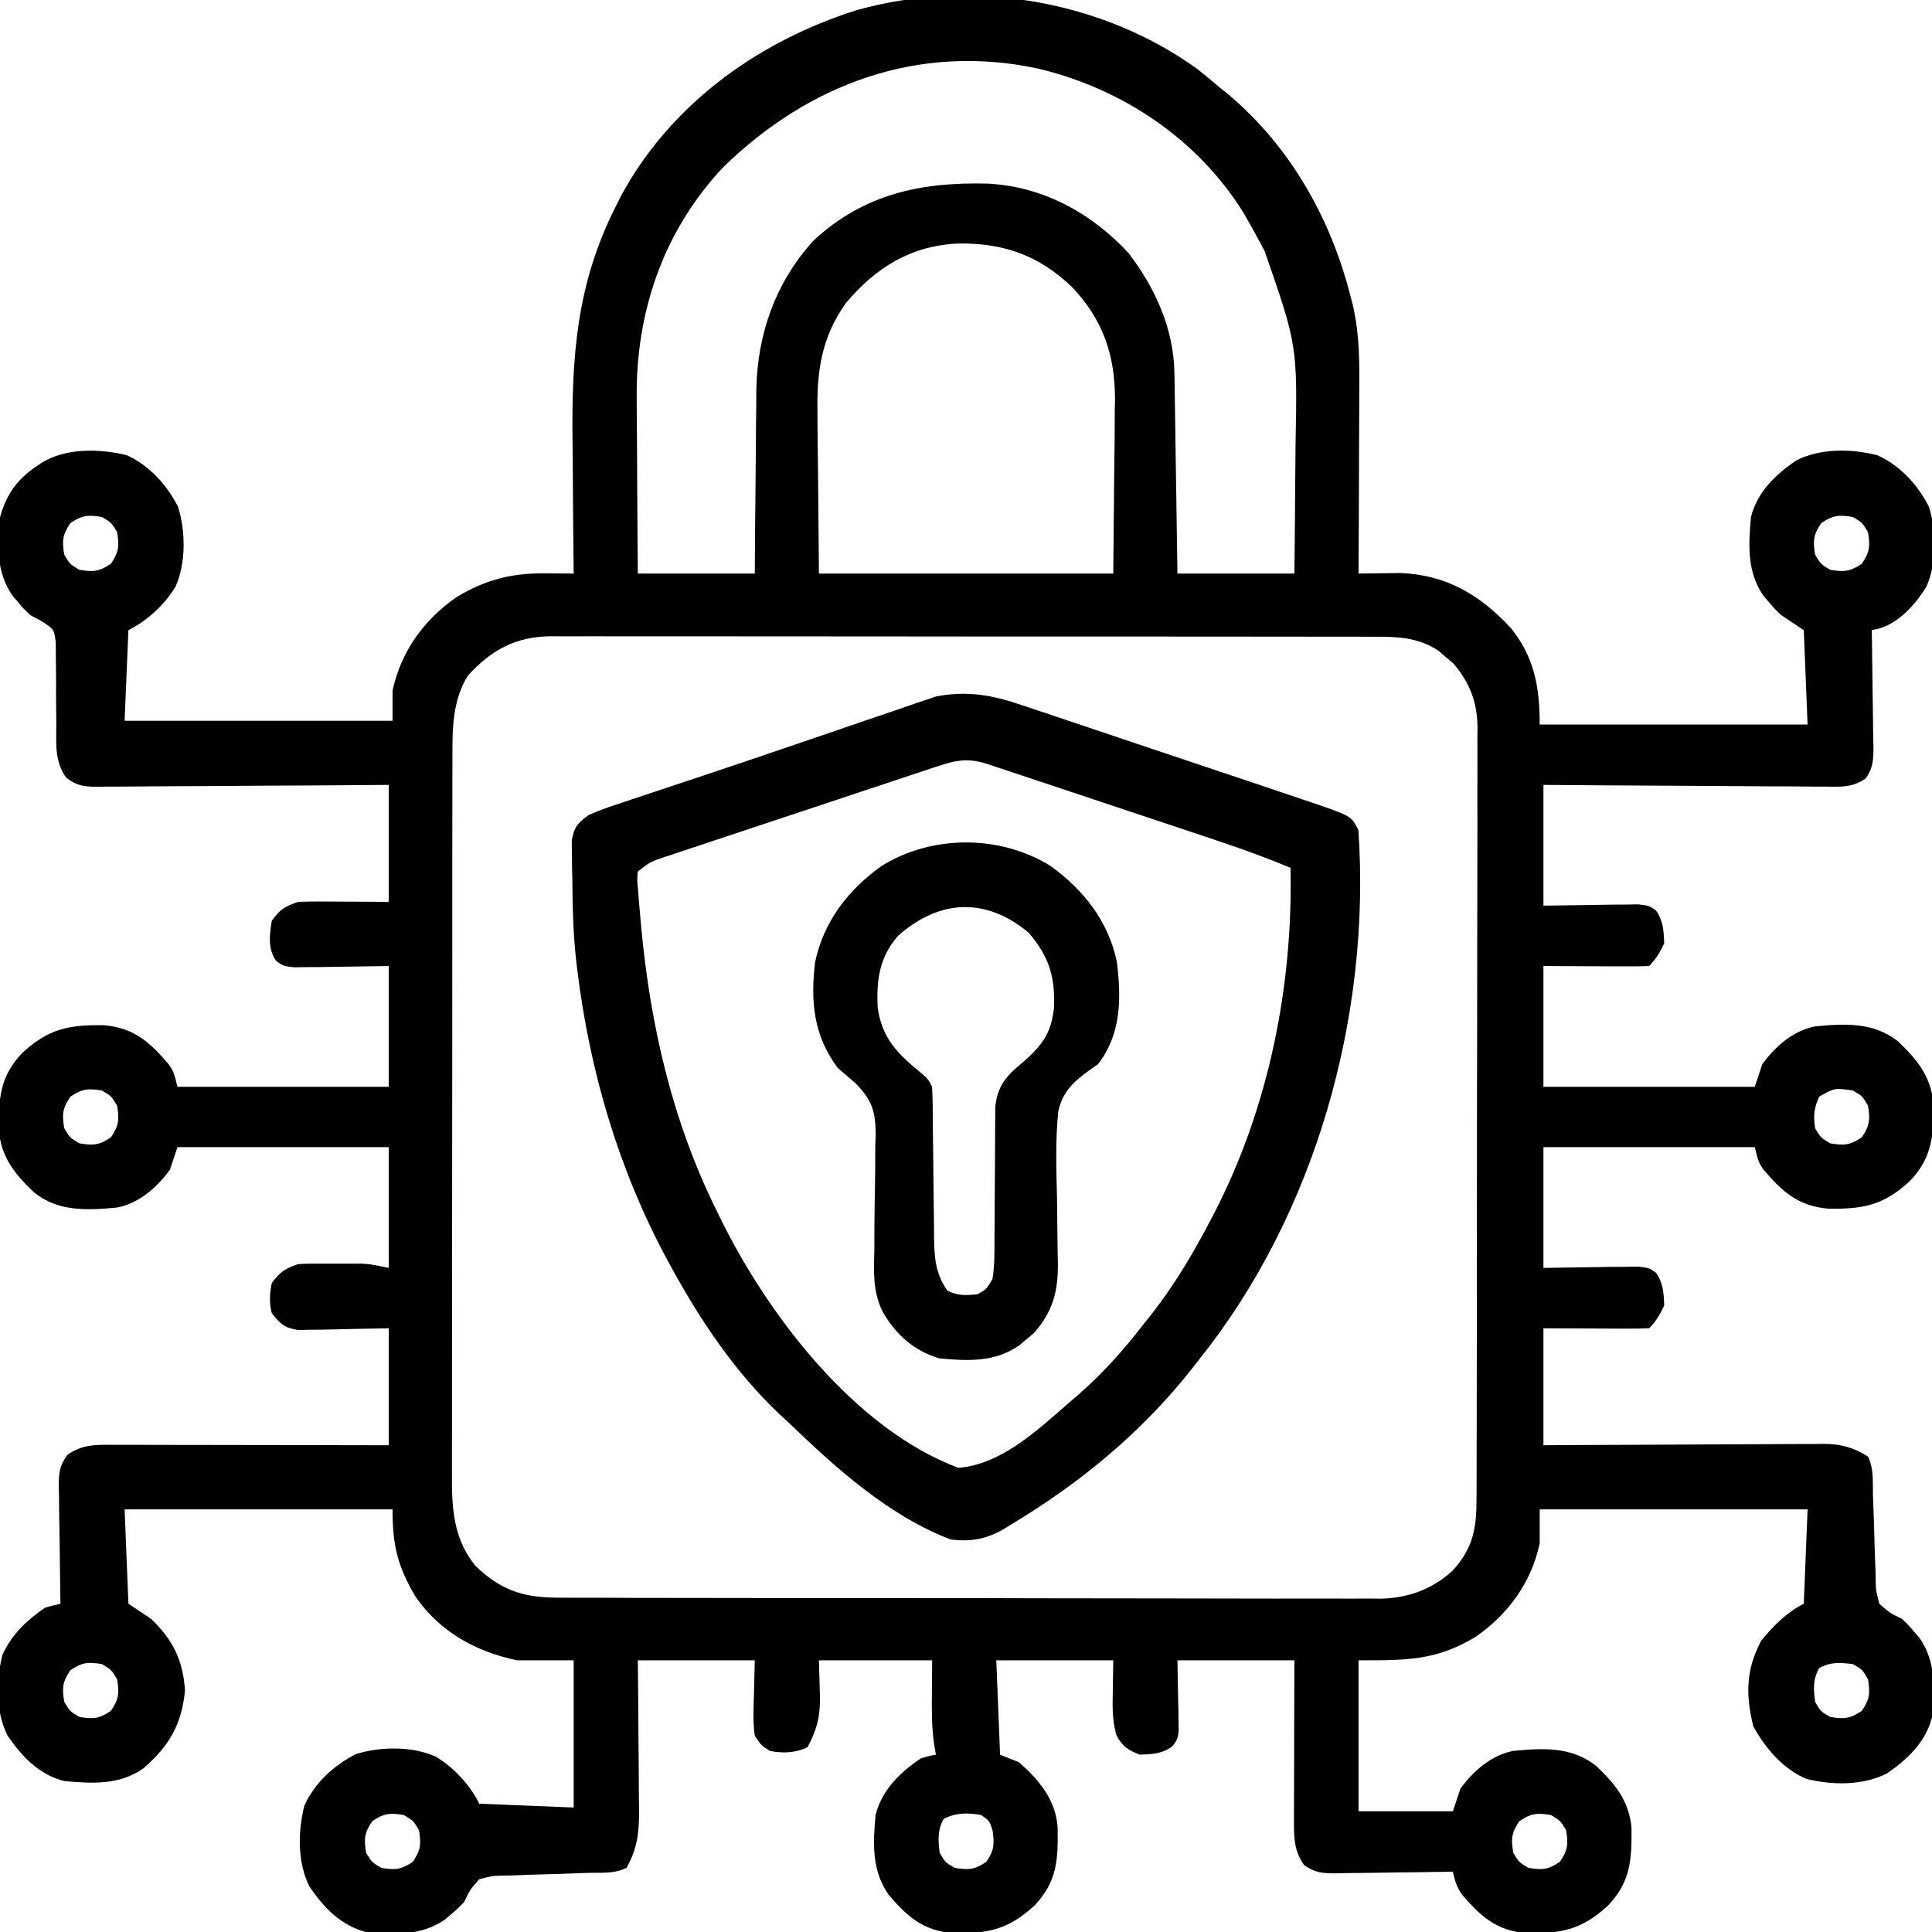 <svg xmlns="http://www.w3.org/2000/svg" width="50" height="50" viewBox="0 0 50 50" fill="none"><g clip-path="url(#clip0_4241_27685)"><path d="M31.015 1.807C31.194 1.952 31.371 2.098 31.546 2.247C31.628 2.314 31.711 2.38 31.796 2.449C33.414 3.817 34.452 5.676 34.964 7.715C34.981 7.781 34.998 7.847 35.015 7.915C35.185 8.654 35.184 9.379 35.178 10.133C35.178 10.27 35.178 10.406 35.177 10.543C35.177 10.899 35.175 11.255 35.172 11.611C35.17 11.976 35.17 12.34 35.169 12.705C35.166 13.418 35.163 14.131 35.159 14.844C35.257 14.843 35.355 14.841 35.456 14.839C35.587 14.838 35.718 14.836 35.849 14.835C35.978 14.833 36.106 14.831 36.238 14.829C37.432 14.876 38.299 15.393 39.096 16.248C39.712 17.007 39.847 17.785 39.847 18.751C42.135 18.751 44.423 18.751 46.78 18.751C46.748 17.945 46.716 17.139 46.682 16.309C46.489 16.18 46.296 16.051 46.097 15.919C45.918 15.748 45.918 15.748 45.779 15.583C45.732 15.529 45.685 15.474 45.637 15.418C45.208 14.796 45.251 14.107 45.315 13.38C45.48 12.729 45.947 12.287 46.487 11.915C47.115 11.598 47.908 11.61 48.581 11.78C49.171 12.041 49.634 12.547 49.922 13.119C50.118 13.751 50.127 14.568 49.856 15.18C49.586 15.629 49.14 16.127 48.623 16.269C48.563 16.282 48.503 16.295 48.44 16.309C48.442 16.417 48.444 16.524 48.447 16.635C48.454 17.034 48.458 17.433 48.462 17.831C48.464 18.004 48.466 18.177 48.47 18.349C48.474 18.598 48.477 18.846 48.478 19.094C48.48 19.171 48.483 19.248 48.485 19.327C48.485 19.649 48.477 19.87 48.291 20.139C47.957 20.38 47.658 20.365 47.261 20.357C47.182 20.358 47.103 20.358 47.022 20.358C46.761 20.357 46.499 20.354 46.239 20.351C46.057 20.351 45.876 20.35 45.695 20.35C45.218 20.348 44.742 20.344 44.266 20.34C43.779 20.336 43.293 20.334 42.806 20.332C41.852 20.328 40.898 20.321 39.944 20.313C39.944 21.344 39.944 22.376 39.944 23.438C40.831 23.427 40.831 23.427 41.718 23.412C41.828 23.411 41.938 23.41 42.052 23.41C42.221 23.407 42.221 23.407 42.394 23.405C42.679 23.438 42.679 23.438 42.859 23.566C43.047 23.841 43.058 24.086 43.069 24.415C42.958 24.647 42.86 24.819 42.679 25.001C42.476 25.009 42.273 25.011 42.071 25.01C41.96 25.01 41.849 25.01 41.735 25.009C41.522 25.008 41.522 25.008 41.305 25.007C40.632 25.004 40.632 25.004 39.944 25.001C39.944 26.032 39.944 27.063 39.944 28.126C41.749 28.126 43.554 28.126 45.413 28.126C45.477 27.932 45.542 27.739 45.608 27.54C45.948 27.078 46.403 26.676 46.975 26.563C47.746 26.489 48.495 26.449 49.124 26.954C49.617 27.423 49.964 27.848 50.036 28.543C50.045 29.374 50.014 29.949 49.429 30.564C48.755 31.187 48.225 31.297 47.312 31.28C46.539 31.212 46.135 30.849 45.642 30.274C45.511 30.079 45.511 30.079 45.413 29.688C43.608 29.688 41.804 29.688 39.944 29.688C39.944 30.719 39.944 31.751 39.944 32.813C40.831 32.801 40.831 32.801 41.718 32.787C41.883 32.786 41.883 32.786 42.052 32.785C42.165 32.783 42.278 32.781 42.394 32.78C42.679 32.813 42.679 32.813 42.859 32.941C43.047 33.216 43.058 33.461 43.069 33.79C42.958 34.022 42.86 34.194 42.679 34.376C42.476 34.384 42.273 34.386 42.071 34.385C41.96 34.385 41.849 34.385 41.735 34.384C41.522 34.383 41.522 34.383 41.305 34.382C40.632 34.379 40.632 34.379 39.944 34.376C39.944 35.375 39.944 36.374 39.944 37.403C40.178 37.401 40.411 37.4 40.652 37.398C41.425 37.393 42.197 37.39 42.97 37.388C43.438 37.386 43.906 37.384 44.375 37.381C44.827 37.378 45.279 37.376 45.731 37.375C45.903 37.375 46.076 37.373 46.248 37.372C46.49 37.37 46.731 37.37 46.973 37.37C47.08 37.368 47.08 37.368 47.188 37.367C47.644 37.369 47.956 37.454 48.343 37.696C48.498 38.007 48.463 38.345 48.472 38.687C48.478 38.849 48.484 39.011 48.49 39.174C48.499 39.43 48.508 39.686 48.513 39.942C48.519 40.189 48.529 40.436 48.539 40.683C48.541 40.797 48.541 40.797 48.542 40.914C48.548 41.16 48.548 41.16 48.636 41.505C48.912 41.747 48.912 41.747 49.222 41.895C49.4 42.066 49.4 42.066 49.539 42.231C49.586 42.285 49.633 42.339 49.681 42.395C50.11 43.017 50.067 43.707 50.003 44.434C49.839 45.084 49.372 45.526 48.831 45.899C48.203 46.215 47.41 46.204 46.737 46.034C46.133 45.767 45.69 45.249 45.376 44.678C45.174 43.867 45.182 43.211 45.578 42.463C45.888 42.085 46.241 41.725 46.682 41.505C46.715 40.699 46.747 39.893 46.78 39.063C44.492 39.063 42.204 39.063 39.847 39.063C39.847 39.353 39.847 39.643 39.847 39.942C39.632 40.955 39.039 41.767 38.197 42.356C37.173 42.977 36.416 42.969 35.159 42.969C35.159 44.258 35.159 45.547 35.159 46.876C35.965 46.876 36.77 46.876 37.6 46.876C37.665 46.682 37.729 46.489 37.796 46.29C38.136 45.828 38.59 45.426 39.163 45.313C39.934 45.239 40.683 45.199 41.311 45.704C41.804 46.173 42.152 46.598 42.223 47.292C42.232 48.124 42.202 48.699 41.617 49.314C40.943 49.937 40.413 50.047 39.499 50.03C38.726 49.962 38.323 49.599 37.83 49.024C37.695 48.824 37.652 48.671 37.6 48.438C37.493 48.44 37.386 48.442 37.275 48.444C36.876 48.451 36.477 48.456 36.078 48.459C35.906 48.462 35.733 48.464 35.56 48.468C35.312 48.472 35.064 48.474 34.816 48.476C34.7 48.479 34.7 48.479 34.582 48.482C34.237 48.483 34.03 48.469 33.746 48.265C33.505 47.915 33.487 47.6 33.488 47.182C33.488 47.088 33.488 46.995 33.488 46.898C33.488 46.797 33.489 46.697 33.489 46.593C33.49 46.438 33.49 46.438 33.49 46.28C33.49 45.949 33.492 45.619 33.493 45.289C33.493 45.065 33.494 44.841 33.494 44.617C33.495 44.068 33.497 43.518 33.499 42.969C32.5 42.969 31.501 42.969 30.472 42.969C30.483 43.631 30.483 43.631 30.498 44.293C30.499 44.417 30.499 44.417 30.5 44.543C30.502 44.627 30.503 44.712 30.505 44.799C30.472 45.02 30.472 45.02 30.344 45.191C30.072 45.392 29.827 45.399 29.495 45.411C29.193 45.29 29.053 45.202 28.896 44.916C28.781 44.528 28.791 44.17 28.799 43.769C28.803 43.505 28.807 43.241 28.811 42.969C27.812 42.969 26.813 42.969 25.784 42.969C25.816 43.775 25.849 44.581 25.882 45.411C26.043 45.475 26.204 45.54 26.37 45.606C26.886 46.059 27.315 46.57 27.37 47.273C27.387 48.114 27.365 48.693 26.773 49.314C26.099 49.937 25.569 50.047 24.656 50.03C23.888 49.962 23.484 49.605 22.995 49.034C22.558 48.399 22.593 47.718 22.659 46.973C22.822 46.327 23.288 45.874 23.831 45.508C24.051 45.441 24.051 45.441 24.222 45.411C24.206 45.317 24.19 45.223 24.173 45.127C24.11 44.686 24.113 44.25 24.118 43.806C24.12 43.53 24.122 43.254 24.124 42.969C23.157 42.969 22.19 42.969 21.194 42.969C21.206 43.453 21.206 43.453 21.221 43.936C21.227 44.434 21.135 44.775 20.901 45.215C20.596 45.368 20.256 45.381 19.925 45.313C19.706 45.178 19.706 45.178 19.534 44.922C19.486 44.587 19.497 44.259 19.51 43.922C19.518 43.607 19.526 43.293 19.534 42.969C18.535 42.969 17.536 42.969 16.507 42.969C16.51 43.3 16.514 43.63 16.517 43.971C16.519 44.292 16.521 44.613 16.523 44.934C16.524 45.157 16.526 45.38 16.529 45.602C16.532 45.923 16.534 46.244 16.535 46.565C16.538 46.713 16.538 46.713 16.54 46.865C16.54 47.432 16.494 47.842 16.214 48.34C15.903 48.496 15.565 48.461 15.223 48.47C15.06 48.475 14.898 48.481 14.736 48.487C14.48 48.497 14.224 48.505 13.968 48.511C13.721 48.517 13.474 48.527 13.227 48.537C13.112 48.538 13.112 48.538 12.995 48.54C12.75 48.546 12.75 48.546 12.405 48.633C12.162 48.909 12.162 48.909 12.015 49.219C11.844 49.398 11.844 49.398 11.679 49.537C11.625 49.584 11.57 49.63 11.514 49.679C10.892 50.108 10.203 50.065 9.475 50.001C8.825 49.836 8.383 49.369 8.011 48.829C7.695 48.201 7.706 47.408 7.876 46.734C8.137 46.145 8.643 45.682 9.215 45.394C9.847 45.198 10.664 45.188 11.276 45.46C11.744 45.74 12.161 46.192 12.405 46.68C13.211 46.712 14.017 46.745 14.847 46.778C14.847 45.521 14.847 44.264 14.847 42.969C14.363 42.969 13.88 42.969 13.382 42.969C12.298 42.74 11.384 42.232 10.745 41.309C10.288 40.521 10.159 40.007 10.159 39.063C7.871 39.063 5.583 39.063 3.225 39.063C3.258 39.869 3.29 40.674 3.323 41.505C3.613 41.698 3.613 41.698 3.909 41.895C4.473 42.434 4.736 42.965 4.788 43.751C4.699 44.643 4.376 45.19 3.702 45.772C3.08 46.202 2.39 46.159 1.663 46.094C1.013 45.93 0.571 45.463 0.198 44.922C-0.118 44.294 -0.107 43.502 0.063 42.828C0.294 42.308 0.707 41.917 1.175 41.602C1.304 41.567 1.434 41.533 1.565 41.505C1.563 41.397 1.561 41.29 1.559 41.179C1.552 40.78 1.548 40.381 1.544 39.982C1.542 39.81 1.539 39.637 1.536 39.464C1.531 39.216 1.529 38.968 1.527 38.72C1.525 38.643 1.523 38.566 1.521 38.486C1.521 38.137 1.533 37.934 1.745 37.65C2.145 37.366 2.528 37.389 2.999 37.392C3.076 37.392 3.152 37.392 3.23 37.392C3.482 37.392 3.734 37.393 3.987 37.393C4.161 37.394 4.336 37.394 4.511 37.394C4.971 37.394 5.431 37.395 5.891 37.396C6.36 37.397 6.829 37.398 7.299 37.398C8.22 37.399 9.14 37.401 10.061 37.403C10.061 36.404 10.061 35.405 10.061 34.376C9.211 34.391 9.211 34.391 8.361 34.411C8.255 34.412 8.149 34.413 8.04 34.414C7.931 34.416 7.823 34.418 7.711 34.42C7.361 34.366 7.249 34.261 7.034 33.985C6.963 33.717 6.978 33.474 7.034 33.204C7.25 32.914 7.375 32.83 7.718 32.715C7.857 32.706 7.996 32.703 8.135 32.703C8.216 32.702 8.296 32.702 8.379 32.702C8.463 32.702 8.547 32.703 8.633 32.703C8.716 32.703 8.799 32.703 8.885 32.702C8.966 32.702 9.047 32.702 9.13 32.703C9.203 32.703 9.277 32.703 9.352 32.703C9.573 32.715 9.573 32.715 10.061 32.813C10.061 31.782 10.061 30.751 10.061 29.688C8.257 29.688 6.452 29.688 4.593 29.688C4.528 29.881 4.464 30.075 4.397 30.274C4.057 30.736 3.603 31.137 3.03 31.251C2.26 31.324 1.51 31.365 0.882 30.86C0.389 30.391 0.041 29.965 -0.03 29.271C-0.039 28.439 -0.009 27.864 0.576 27.25C1.25 26.627 1.78 26.516 2.694 26.533C3.467 26.602 3.871 26.965 4.363 27.54C4.495 27.735 4.495 27.735 4.593 28.126C6.397 28.126 8.202 28.126 10.061 28.126C10.061 27.094 10.061 26.063 10.061 25.001C9.175 25.012 9.175 25.012 8.288 25.027C8.123 25.028 8.123 25.028 7.954 25.029C7.841 25.031 7.728 25.032 7.611 25.034C7.327 25.001 7.327 25.001 7.144 24.865C6.928 24.555 6.974 24.188 7.034 23.829C7.249 23.533 7.371 23.456 7.718 23.34C7.898 23.332 8.079 23.33 8.259 23.331C8.401 23.331 8.401 23.331 8.545 23.332C8.665 23.332 8.785 23.333 8.908 23.334C9.479 23.337 9.479 23.337 10.061 23.34C10.061 22.341 10.061 21.342 10.061 20.313C9.818 20.315 9.574 20.317 9.324 20.319C8.519 20.326 7.715 20.33 6.911 20.333C6.424 20.335 5.936 20.338 5.448 20.343C4.978 20.347 4.508 20.349 4.037 20.35C3.857 20.351 3.678 20.352 3.498 20.354C3.247 20.357 2.996 20.358 2.744 20.357C2.67 20.359 2.596 20.36 2.519 20.362C2.177 20.359 1.991 20.34 1.716 20.129C1.404 19.702 1.457 19.228 1.457 18.717C1.456 18.578 1.455 18.439 1.453 18.299C1.451 18.082 1.449 17.864 1.451 17.647C1.451 17.436 1.449 17.225 1.445 17.014C1.445 16.888 1.444 16.762 1.444 16.633C1.4 16.284 1.4 16.284 1.084 16.081C0.985 16.027 0.886 15.974 0.784 15.919C0.606 15.748 0.606 15.748 0.467 15.583C0.42 15.529 0.373 15.474 0.325 15.418C-0.104 14.797 -0.072 14.106 0.003 13.38C0.197 12.673 0.554 12.289 1.176 11.92C1.787 11.595 2.606 11.616 3.277 11.779C3.861 12.042 4.324 12.551 4.609 13.119C4.805 13.751 4.815 14.568 4.544 15.18C4.263 15.648 3.811 16.065 3.323 16.309C3.291 17.083 3.259 17.856 3.225 18.653C5.514 18.653 7.802 18.653 10.159 18.653C10.159 18.395 10.159 18.137 10.159 17.872C10.381 16.858 10.963 16.049 11.808 15.458C12.573 14.994 13.252 14.827 14.145 14.838C14.212 14.839 14.28 14.839 14.35 14.84C14.515 14.841 14.681 14.842 14.847 14.844C14.846 14.771 14.845 14.698 14.844 14.623C14.836 13.925 14.83 13.227 14.826 12.529C14.824 12.17 14.822 11.812 14.817 11.453C14.79 9.258 14.916 7.365 15.921 5.372C15.972 5.269 16.023 5.167 16.076 5.062C17.359 2.695 19.619 1.072 22.154 0.268C25.116 -0.573 28.528 -0.007 31.015 1.807ZM18.723 4.321C17.165 5.974 16.451 8.08 16.478 10.314C16.479 10.446 16.479 10.578 16.479 10.71C16.48 11.052 16.483 11.394 16.487 11.736C16.49 12.087 16.491 12.438 16.492 12.789C16.495 13.474 16.501 14.159 16.507 14.844C17.506 14.844 18.505 14.844 19.534 14.844C19.537 14.443 19.539 14.042 19.542 13.629C19.545 13.305 19.548 12.982 19.552 12.658C19.556 12.319 19.559 11.979 19.561 11.64C19.562 11.249 19.567 10.858 19.572 10.467C19.572 10.288 19.572 10.288 19.573 10.105C19.597 8.652 20.066 7.311 21.054 6.226C22.353 5.02 23.836 4.707 25.556 4.752C26.983 4.822 28.234 5.504 29.202 6.544C29.895 7.445 30.377 8.51 30.394 9.656C30.396 9.771 30.398 9.887 30.4 10.005C30.402 10.191 30.402 10.191 30.405 10.381C30.407 10.508 30.409 10.636 30.411 10.767C30.416 11.105 30.421 11.443 30.426 11.78C30.431 12.125 30.436 12.47 30.442 12.815C30.452 13.492 30.462 14.168 30.472 14.844C31.471 14.844 32.47 14.844 33.499 14.844C33.507 14.095 33.515 13.346 33.519 12.597C33.521 12.248 33.524 11.899 33.528 11.55C33.577 8.942 33.577 8.942 32.73 6.501C32.696 6.436 32.661 6.371 32.626 6.304C32.529 6.122 32.429 5.942 32.327 5.762C32.28 5.679 32.233 5.596 32.184 5.51C30.994 3.595 29.034 2.287 26.856 1.773C23.772 1.114 20.931 2.17 18.723 4.321ZM21.896 7.838C21.259 8.729 21.137 9.602 21.156 10.677C21.157 10.783 21.157 10.89 21.157 10.999C21.159 11.392 21.165 11.784 21.17 12.177C21.178 13.057 21.186 13.938 21.194 14.844C23.708 14.844 26.222 14.844 28.811 14.844C28.82 13.964 28.828 13.084 28.836 12.177C28.839 11.901 28.843 11.626 28.847 11.342C28.848 11.12 28.849 10.898 28.85 10.677C28.853 10.508 28.853 10.508 28.856 10.336C28.856 9.178 28.542 8.266 27.737 7.422C26.884 6.608 25.973 6.286 24.8 6.302C23.579 6.357 22.672 6.917 21.896 7.838ZM1.822 13.538C1.615 13.84 1.603 13.998 1.663 14.356C1.809 14.6 1.809 14.6 2.054 14.747C2.412 14.806 2.57 14.794 2.871 14.588C3.078 14.287 3.09 14.129 3.03 13.77C2.884 13.526 2.884 13.526 2.64 13.38C2.281 13.32 2.123 13.332 1.822 13.538ZM47.134 13.538C46.928 13.84 46.916 13.998 46.975 14.356C47.122 14.6 47.122 14.6 47.366 14.747C47.725 14.806 47.883 14.794 48.184 14.588C48.39 14.287 48.402 14.129 48.343 13.77C48.196 13.526 48.196 13.526 47.952 13.38C47.593 13.32 47.436 13.332 47.134 13.538ZM12.112 17.481C11.71 18.118 11.707 18.857 11.709 19.586C11.708 19.669 11.708 19.752 11.708 19.837C11.707 20.114 11.707 20.391 11.707 20.668C11.707 20.867 11.707 21.065 11.706 21.264C11.706 21.804 11.705 22.343 11.705 22.883C11.705 23.22 11.705 23.557 11.705 23.894C11.704 25.071 11.703 26.248 11.704 27.425C11.704 28.521 11.703 29.618 11.701 30.714C11.7 31.656 11.699 32.598 11.699 33.539C11.699 34.102 11.699 34.664 11.698 35.226C11.697 35.755 11.697 36.284 11.698 36.813C11.698 37.007 11.698 37.201 11.697 37.395C11.696 37.66 11.697 37.925 11.697 38.19C11.697 38.266 11.696 38.342 11.696 38.421C11.701 39.202 11.801 39.909 12.307 40.528C13.002 41.192 13.593 41.353 14.52 41.348C14.613 41.348 14.707 41.349 14.803 41.349C15.114 41.351 15.425 41.351 15.737 41.35C15.96 41.351 16.184 41.352 16.408 41.353C17.015 41.355 17.622 41.355 18.229 41.355C18.736 41.355 19.242 41.356 19.75 41.357C21.014 41.359 22.279 41.359 23.543 41.358C24.64 41.357 25.737 41.359 26.834 41.363C27.962 41.366 29.089 41.367 30.217 41.367C30.849 41.367 31.482 41.367 32.114 41.37C32.709 41.372 33.304 41.372 33.899 41.37C34.117 41.369 34.335 41.37 34.553 41.371C34.852 41.373 35.15 41.372 35.448 41.37C35.577 41.372 35.577 41.372 35.708 41.374C36.425 41.363 37.064 41.138 37.596 40.644C38.127 40.066 38.215 39.542 38.212 38.78C38.213 38.648 38.213 38.648 38.214 38.514C38.215 38.221 38.215 37.927 38.215 37.634C38.215 37.423 38.216 37.213 38.217 37.002C38.218 36.431 38.219 35.859 38.219 35.287C38.219 34.81 38.22 34.332 38.221 33.855C38.222 32.729 38.223 31.602 38.223 30.476C38.222 29.314 38.225 28.152 38.228 26.991C38.23 25.993 38.231 24.996 38.231 23.998C38.231 23.403 38.232 22.807 38.234 22.211C38.236 21.651 38.236 21.09 38.234 20.53C38.234 20.325 38.234 20.119 38.236 19.914C38.237 19.633 38.236 19.352 38.235 19.071C38.236 18.95 38.236 18.95 38.238 18.826C38.23 18.168 38.038 17.664 37.607 17.164C37.513 17.085 37.513 17.085 37.417 17.005C37.355 16.951 37.293 16.897 37.229 16.841C36.679 16.479 36.13 16.476 35.495 16.479C35.355 16.479 35.355 16.479 35.212 16.478C34.9 16.477 34.588 16.477 34.275 16.478C34.051 16.477 33.827 16.477 33.603 16.476C32.994 16.475 32.386 16.475 31.777 16.475C31.269 16.475 30.761 16.475 30.253 16.474C28.987 16.473 27.72 16.473 26.453 16.474C25.354 16.474 24.254 16.473 23.154 16.471C22.025 16.469 20.895 16.469 19.765 16.469C19.131 16.469 18.497 16.469 17.863 16.468C17.267 16.466 16.671 16.466 16.075 16.468C15.856 16.468 15.638 16.468 15.419 16.467C15.12 16.466 14.822 16.467 14.523 16.468C14.436 16.467 14.35 16.466 14.261 16.466C13.356 16.474 12.723 16.812 12.112 17.481ZM1.822 28.382C1.615 28.683 1.603 28.841 1.663 29.2C1.809 29.444 1.809 29.444 2.054 29.59C2.412 29.65 2.57 29.638 2.871 29.432C3.078 29.13 3.09 28.972 3.03 28.614C2.884 28.37 2.884 28.37 2.64 28.223C2.281 28.163 2.123 28.176 1.822 28.382ZM47.079 28.382C46.945 28.683 46.928 28.873 46.975 29.2C47.122 29.444 47.122 29.444 47.366 29.59C47.725 29.65 47.883 29.638 48.184 29.432C48.39 29.13 48.402 28.972 48.343 28.614C48.202 28.368 48.202 28.368 47.952 28.223C47.478 28.154 47.478 28.154 47.079 28.382ZM1.822 43.226C1.615 43.527 1.603 43.685 1.663 44.044C1.809 44.288 1.809 44.288 2.054 44.434C2.412 44.494 2.57 44.482 2.871 44.276C3.078 43.974 3.09 43.816 3.03 43.458C2.884 43.214 2.884 43.214 2.64 43.067C2.281 43.007 2.123 43.019 1.822 43.226ZM47.079 43.171C46.913 43.474 46.934 43.705 46.975 44.044C47.12 44.294 47.12 44.294 47.366 44.434C47.725 44.494 47.883 44.482 48.184 44.276C48.39 43.974 48.402 43.816 48.343 43.458C48.202 43.212 48.202 43.212 47.952 43.067C47.614 43.026 47.382 43.005 47.079 43.171ZM9.634 47.132C9.428 47.433 9.416 47.591 9.475 47.95C9.622 48.194 9.622 48.194 9.866 48.34C10.225 48.4 10.383 48.388 10.684 48.182C10.89 47.88 10.902 47.722 10.843 47.364C10.696 47.12 10.696 47.12 10.452 46.973C10.094 46.913 9.936 46.926 9.634 47.132ZM24.417 47.077C24.26 47.381 24.278 47.614 24.319 47.95C24.464 48.2 24.464 48.2 24.71 48.34C25.068 48.4 25.226 48.388 25.528 48.182C25.733 47.882 25.738 47.721 25.686 47.364C25.605 47.12 25.605 47.12 25.393 46.973C25.044 46.908 24.733 46.909 24.417 47.077ZM39.322 47.132C39.115 47.433 39.103 47.591 39.163 47.95C39.309 48.194 39.309 48.194 39.554 48.34C39.912 48.4 40.07 48.388 40.371 48.182C40.578 47.88 40.59 47.722 40.53 47.364C40.384 47.12 40.384 47.12 40.14 46.973C39.781 46.913 39.623 46.926 39.322 47.132Z" fill="black"></path><path d="M26.424 18.242C26.556 18.285 26.556 18.285 26.691 18.33C26.978 18.425 27.265 18.523 27.552 18.62C27.753 18.688 27.954 18.755 28.155 18.822C28.575 18.962 28.995 19.104 29.414 19.246C29.952 19.428 30.489 19.608 31.027 19.787C31.442 19.926 31.856 20.065 32.271 20.204C32.469 20.271 32.667 20.338 32.866 20.404C33.142 20.497 33.419 20.591 33.696 20.684C33.777 20.712 33.859 20.739 33.943 20.767C34.973 21.119 34.973 21.119 35.155 21.484C35.484 26.265 34.056 31.396 31.054 35.156C30.986 35.244 30.918 35.331 30.848 35.422C29.543 37.074 27.968 38.37 26.171 39.453C26.056 39.523 26.056 39.523 25.939 39.594C25.497 39.841 25.105 39.902 24.608 39.843C23.006 39.235 21.628 37.99 20.409 36.816C20.336 36.749 20.262 36.681 20.186 36.612C19.042 35.532 18.133 34.188 17.382 32.812C17.349 32.752 17.316 32.692 17.282 32.63C16.017 30.295 15.261 27.728 14.94 25.097C14.931 25.024 14.922 24.951 14.913 24.875C14.833 24.173 14.818 23.472 14.812 22.766C14.809 22.648 14.807 22.529 14.804 22.408C14.802 22.238 14.802 22.238 14.801 22.064C14.8 21.962 14.798 21.86 14.797 21.755C14.857 21.402 14.947 21.305 15.233 21.093C15.477 20.988 15.71 20.899 15.962 20.818C16.036 20.793 16.11 20.768 16.186 20.742C16.434 20.659 16.682 20.577 16.93 20.495C17.105 20.437 17.28 20.378 17.456 20.32C17.738 20.225 18.021 20.131 18.305 20.037C18.965 19.818 19.624 19.595 20.283 19.369C20.759 19.205 21.235 19.043 21.711 18.882C21.945 18.802 22.178 18.722 22.411 18.642C22.741 18.528 23.072 18.416 23.403 18.305C23.5 18.271 23.598 18.236 23.698 18.201C23.837 18.155 23.837 18.155 23.979 18.108C24.059 18.081 24.138 18.054 24.22 18.026C25.005 17.87 25.677 17.984 26.424 18.242ZM24.129 19.876C24.01 19.916 24.01 19.916 23.888 19.956C23.623 20.044 23.359 20.132 23.095 20.22C22.912 20.281 22.728 20.341 22.545 20.402C22.161 20.53 21.777 20.658 21.393 20.786C20.899 20.95 20.406 21.114 19.913 21.277C19.534 21.403 19.156 21.529 18.778 21.655C18.596 21.715 18.414 21.776 18.232 21.836C17.978 21.92 17.724 22.005 17.47 22.09C17.357 22.127 17.357 22.127 17.241 22.165C16.836 22.299 16.836 22.299 16.503 22.558C16.488 22.778 16.488 22.778 16.513 23.032C16.52 23.13 16.528 23.228 16.535 23.329C16.545 23.435 16.554 23.541 16.564 23.651C16.573 23.76 16.583 23.87 16.593 23.983C16.833 26.551 17.403 29.029 18.554 31.347C18.585 31.412 18.616 31.476 18.649 31.542C19.874 34.033 22.115 36.98 24.804 37.988C25.907 37.899 26.836 37.026 27.636 36.328C27.727 36.25 27.817 36.172 27.911 36.092C28.544 35.537 29.076 34.943 29.589 34.277C29.661 34.187 29.733 34.096 29.808 34.003C30.413 33.23 30.894 32.411 31.347 31.543C31.393 31.454 31.393 31.454 31.441 31.363C32.839 28.642 33.465 25.505 33.398 22.46C32.525 22.091 31.629 21.796 30.73 21.498C30.568 21.444 30.405 21.389 30.243 21.335C29.905 21.222 29.567 21.11 29.229 20.997C28.795 20.853 28.361 20.708 27.927 20.563C27.593 20.452 27.259 20.34 26.924 20.229C26.764 20.176 26.604 20.122 26.444 20.069C26.221 19.994 25.998 19.92 25.776 19.846C25.709 19.824 25.643 19.802 25.575 19.779C25.001 19.589 24.692 19.689 24.129 19.876Z" fill="black"></path><path d="M27.189 22.413C28.051 23.034 28.69 23.85 28.906 24.902C29.02 25.846 29.02 26.757 28.418 27.539C28.339 27.595 28.259 27.651 28.178 27.708C27.768 28.006 27.494 28.266 27.388 28.765C27.311 29.514 27.337 30.267 27.356 31.018C27.361 31.358 27.365 31.699 27.367 32.04C27.368 32.251 27.372 32.462 27.378 32.673C27.387 33.413 27.254 33.934 26.761 34.496C26.698 34.549 26.634 34.601 26.569 34.656C26.505 34.71 26.442 34.764 26.377 34.82C25.743 35.256 25.06 35.224 24.317 35.156C23.659 34.967 23.175 34.534 22.84 33.941C22.587 33.422 22.613 32.927 22.628 32.361C22.629 32.141 22.63 31.92 22.63 31.7C22.633 31.355 22.638 31.011 22.645 30.667C22.651 30.332 22.652 29.998 22.652 29.663C22.656 29.561 22.659 29.459 22.663 29.354C22.659 28.749 22.562 28.456 22.127 28.022C21.978 27.893 21.829 27.765 21.68 27.637C21.05 26.792 20.975 25.914 21.094 24.902C21.317 23.849 21.946 23.035 22.811 22.413C24.115 21.599 25.885 21.599 27.189 22.413ZM23.242 24.218C22.76 24.775 22.681 25.344 22.714 26.066C22.82 26.868 23.224 27.264 23.835 27.767C24.023 27.93 24.023 27.93 24.121 28.125C24.131 28.272 24.135 28.42 24.137 28.568C24.138 28.66 24.139 28.752 24.14 28.847C24.14 28.946 24.141 29.046 24.142 29.149C24.145 29.359 24.147 29.569 24.15 29.78C24.154 30.112 24.158 30.444 24.16 30.776C24.163 31.096 24.168 31.416 24.172 31.736C24.173 31.835 24.173 31.934 24.173 32.036C24.182 32.56 24.21 32.949 24.512 33.398C24.789 33.537 24.986 33.527 25.293 33.496C25.525 33.37 25.525 33.37 25.684 33.105C25.743 32.757 25.738 32.411 25.736 32.059C25.738 31.957 25.739 31.854 25.74 31.749C25.743 31.422 25.744 31.095 25.745 30.768C25.746 30.441 25.748 30.114 25.752 29.788C25.754 29.584 25.755 29.381 25.754 29.178C25.755 29.039 25.755 29.039 25.756 28.897C25.756 28.816 25.757 28.735 25.757 28.652C25.814 28.102 26.04 27.843 26.459 27.502C26.951 27.07 27.204 26.761 27.276 26.092C27.311 25.276 27.151 24.765 26.63 24.145C25.531 23.226 24.334 23.255 23.242 24.218Z" fill="black"></path></g><defs><clipPath id="clip0_4241_27685"><rect width="50" height="50" fill="white"></rect></clipPath></defs></svg>